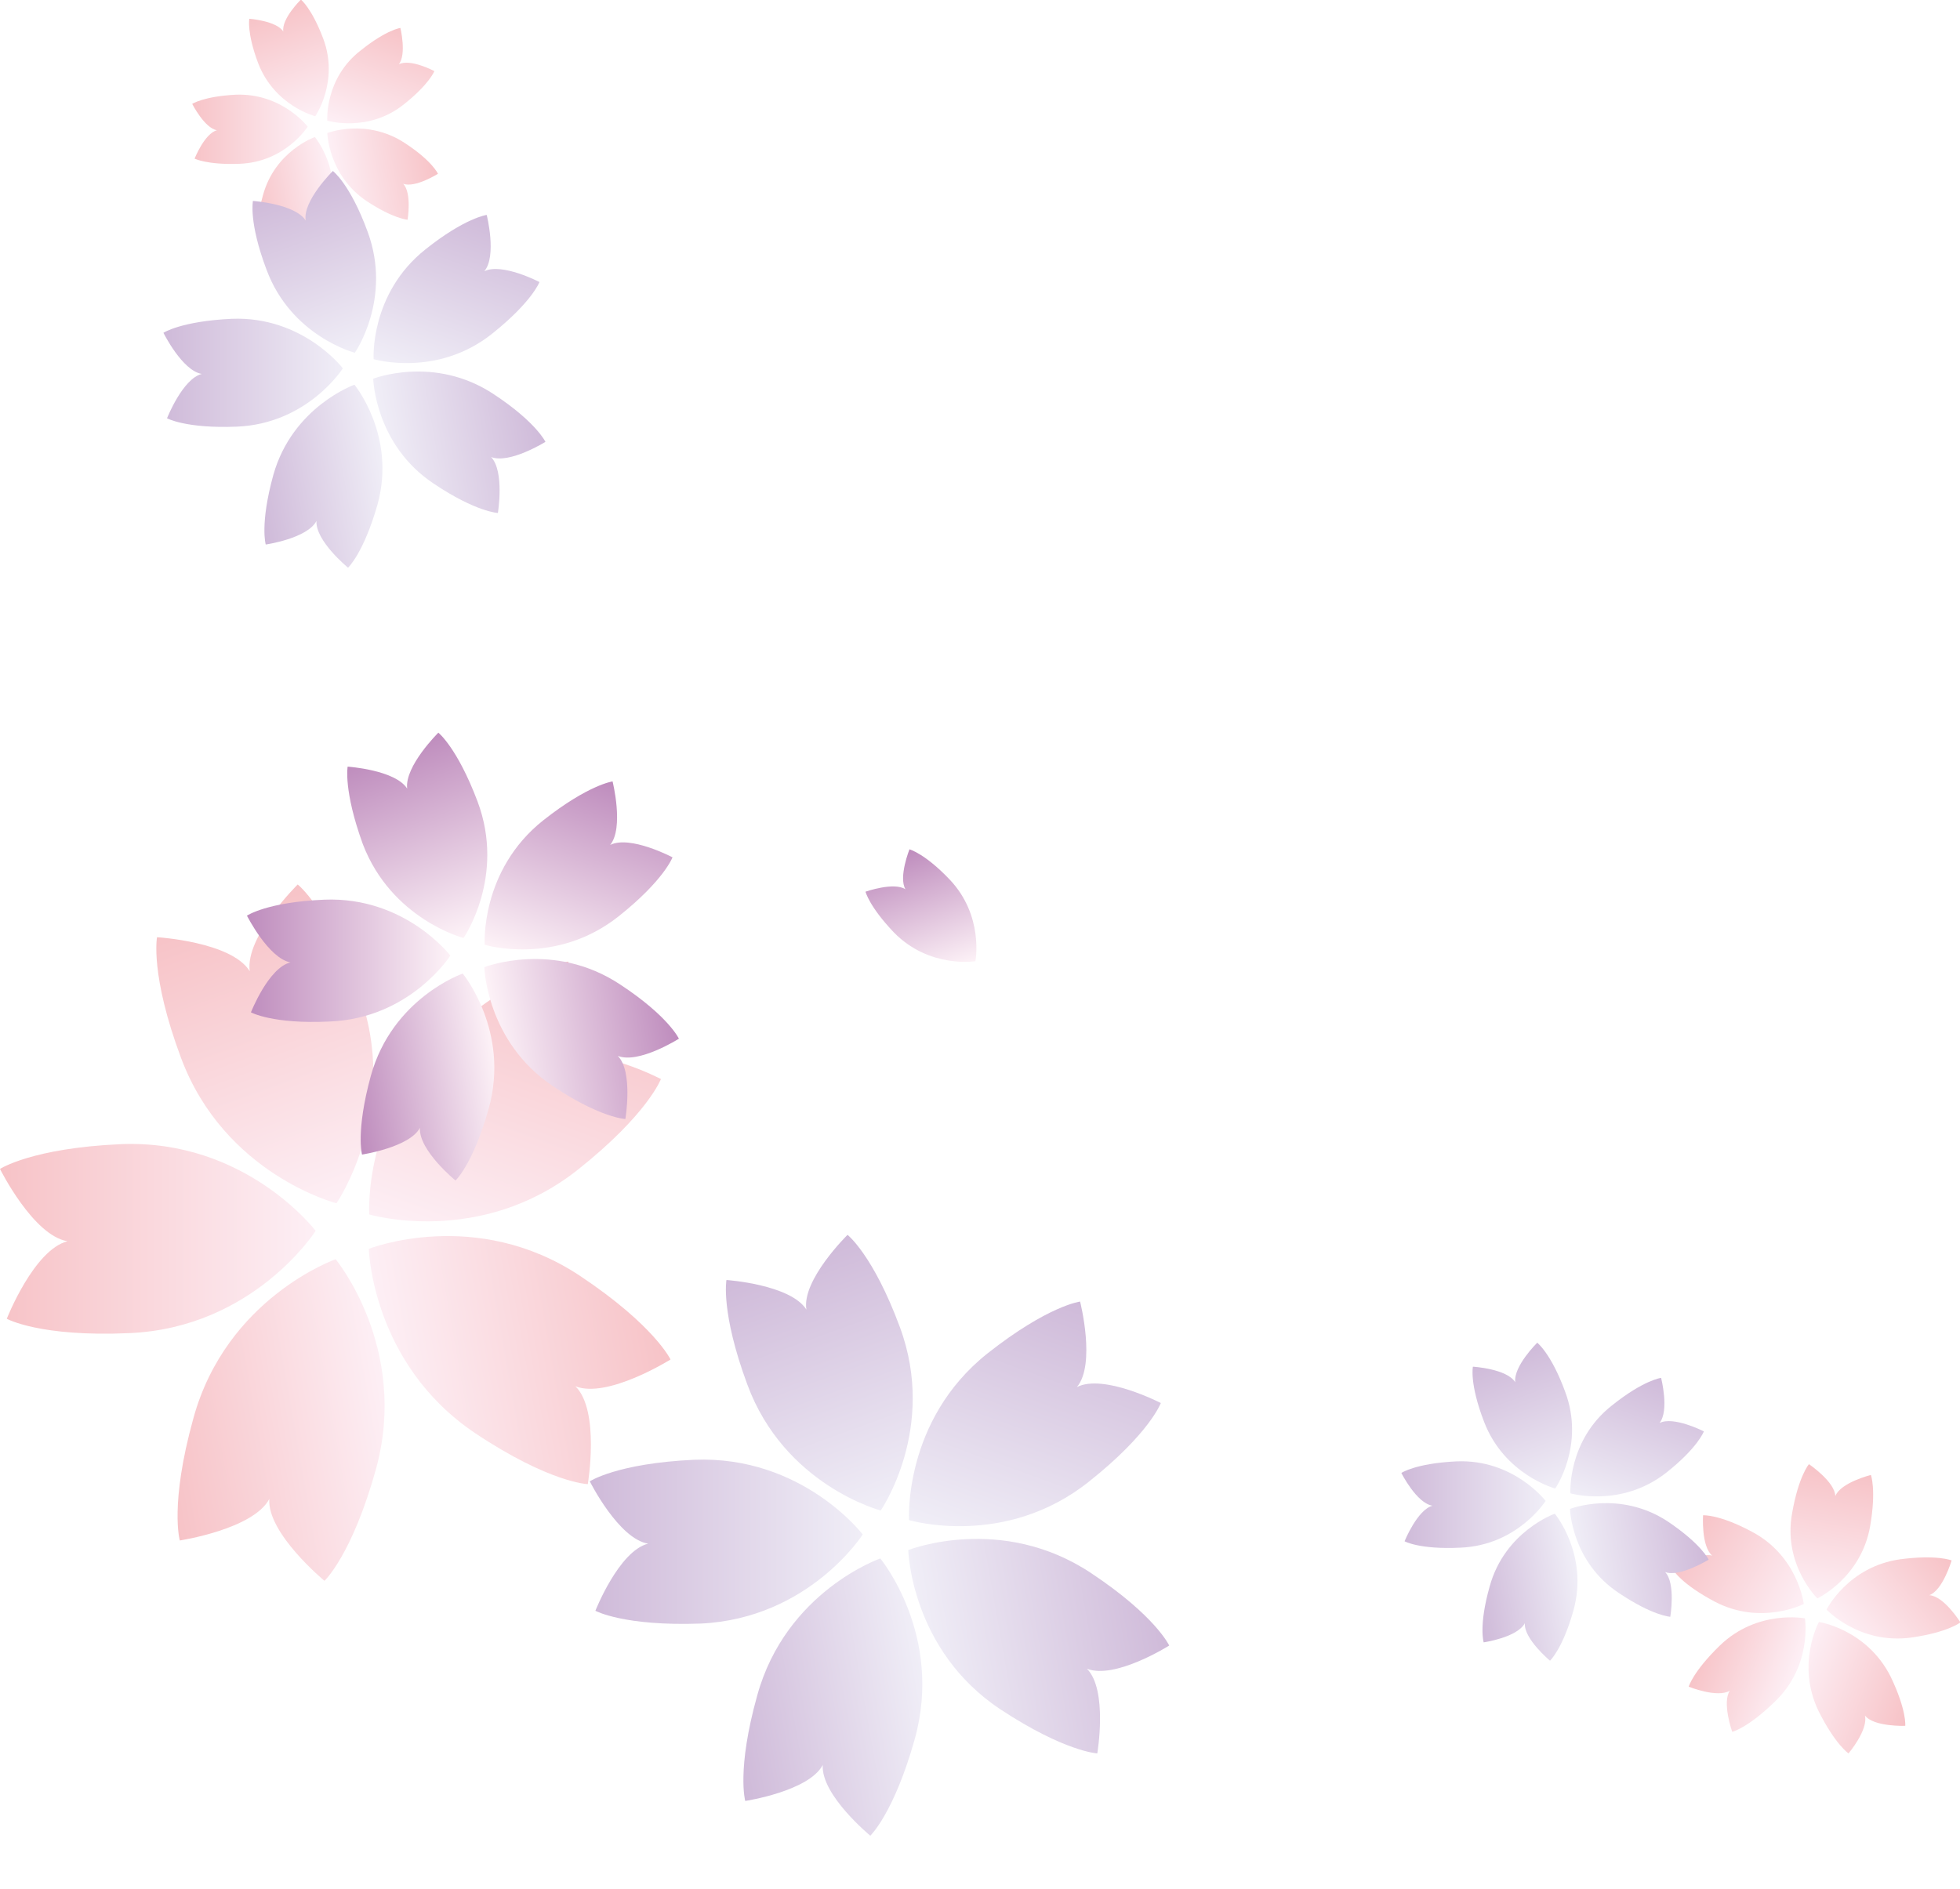 <?xml version="1.0" encoding="utf-8"?>
<!-- Generator: Adobe Illustrator 27.7.0, SVG Export Plug-In . SVG Version: 6.00 Build 0)  -->
<svg version="1.1" id="Layer_1" xmlns="http://www.w3.org/2000/svg" xmlns:xlink="http://www.w3.org/1999/xlink" x="0px" y="0px"
	 viewBox="0 0 490.5 472.9" style="enable-background:new 0 0 490.5 472.9;" xml:space="preserve">
<style type="text/css">
	.st0{fill:none;}
	.st1{fill:none;stroke:url(#SVGID_1_);stroke-width:3;stroke-linecap:round;stroke-linejoin:round;stroke-miterlimit:10;}
	
		.st2{fill:none;stroke:url(#SVGID_00000149359837895442402060000010542839511223087513_);stroke-width:3;stroke-linecap:round;stroke-linejoin:round;stroke-miterlimit:10;}
	
		.st3{fill:none;stroke:url(#SVGID_00000119082536596906253660000002311999859430092445_);stroke-width:3;stroke-linecap:round;stroke-linejoin:round;stroke-miterlimit:10;}
	
		.st4{fill:none;stroke:url(#SVGID_00000055698862764238955060000013798333889040717754_);stroke-width:3;stroke-linecap:round;stroke-linejoin:round;stroke-miterlimit:10;}
	
		.st5{fill:none;stroke:url(#SVGID_00000158024470969682076330000010520639264249310117_);stroke-width:3;stroke-linecap:round;stroke-linejoin:round;stroke-miterlimit:10;}
	.st6{fill:url(#SVGID_00000084505016222757574170000015328651053772588201_);}
	.st7{fill:url(#SVGID_00000095302575251850002350000003989865149432349570_);}
	.st8{fill:url(#SVGID_00000146478247840278906450000006877859861789699729_);}
	.st9{fill:url(#SVGID_00000159441072993083162600000013267906482063790519_);}
	.st10{fill:url(#SVGID_00000072973141350140930380000016870619130205195184_);}
	.st11{fill:url(#SVGID_00000033342035319615007110000002528924597283072128_);}
	.st12{fill:url(#SVGID_00000066482160661189716850000013532090861983694501_);}
	.st13{fill:url(#SVGID_00000161633855435911143640000016130814146461628593_);}
	.st14{fill:url(#SVGID_00000153684078173975757080000001640676667555749294_);}
	.st15{fill:url(#SVGID_00000045605250495250660310000004195326362391500726_);}
	.st16{fill:url(#SVGID_00000142864843658939722700000011048192075514508978_);}
	.st17{fill:url(#SVGID_00000117643572190248738010000018066190898977912735_);}
	.st18{fill:url(#SVGID_00000147906540116131062140000011469703493651090336_);}
	.st19{fill:url(#SVGID_00000078750428682565888790000015613785676191443332_);}
	.st20{fill:url(#SVGID_00000101065743461550032970000000883585526530108841_);}
	.st21{fill:url(#SVGID_00000083786095730552997940000016966214957141756551_);}
	.st22{fill:url(#SVGID_00000083806956379959773040000011099193773308799389_);}
	.st23{fill:url(#SVGID_00000096757961607212082080000012386281617456943261_);}
	.st24{fill:url(#SVGID_00000146466792665481629410000011187896756783278010_);}
	.st25{fill:url(#SVGID_00000168819610022127340530000015040488886933371533_);}
	
		.st26{fill:none;stroke:url(#SVGID_00000021082341575520853070000014665359279448982162_);stroke-width:4;stroke-linecap:round;stroke-linejoin:round;stroke-miterlimit:10;}
	
		.st27{fill:none;stroke:url(#SVGID_00000005988620750284881670000017220576882735397554_);stroke-width:4;stroke-linecap:round;stroke-linejoin:round;stroke-miterlimit:10;}
	
		.st28{fill:none;stroke:url(#SVGID_00000017506498204206497350000010445859752976714173_);stroke-width:4;stroke-linecap:round;stroke-linejoin:round;stroke-miterlimit:10;}
	
		.st29{fill:none;stroke:url(#SVGID_00000095318554493785074030000007686586259383502226_);stroke-width:4;stroke-linecap:round;stroke-linejoin:round;stroke-miterlimit:10;}
	
		.st30{fill:none;stroke:url(#SVGID_00000026159778266674478170000015719682456503643039_);stroke-width:4;stroke-linecap:round;stroke-linejoin:round;stroke-miterlimit:10;}
	
		.st31{fill:none;stroke:url(#SVGID_00000056404692337466190650000009296630739465347761_);stroke-width:3;stroke-linecap:round;stroke-linejoin:round;stroke-miterlimit:10;}
	
		.st32{fill:none;stroke:url(#SVGID_00000083801193889802782100000001040999667496310437_);stroke-width:3;stroke-linecap:round;stroke-linejoin:round;stroke-miterlimit:10;}
	
		.st33{fill:none;stroke:url(#SVGID_00000058580473341736824110000012058400415693064333_);stroke-width:3;stroke-linecap:round;stroke-linejoin:round;stroke-miterlimit:10;}
	
		.st34{fill:none;stroke:url(#SVGID_00000044862608971352837910000015857287383576797831_);stroke-width:3;stroke-linecap:round;stroke-linejoin:round;stroke-miterlimit:10;}
	
		.st35{fill:none;stroke:url(#SVGID_00000181087782303902194630000014662578831086357684_);stroke-width:3;stroke-linecap:round;stroke-linejoin:round;stroke-miterlimit:10;}
	.st36{fill:url(#SVGID_00000088838361971349844740000017683348641316879505_);}
	.st37{fill:url(#SVGID_00000150825267028485286590000015952486260055058823_);}
	.st38{fill:url(#SVGID_00000046300940167382018410000012652459163234361523_);}
	.st39{fill:url(#SVGID_00000021840670358155373970000016742749807445136312_);}
	.st40{fill:url(#SVGID_00000053511308019700627310000003410795994311829688_);}
	.st41{fill:url(#SVGID_00000142894590590538396480000007483603625579212979_);}
	.st42{fill:url(#SVGID_00000127006281652542486030000017282737396492830645_);}
	.st43{fill:url(#SVGID_00000124866521027591791720000003985511001744358819_);}
	.st44{fill:url(#SVGID_00000082363276559877574140000010835899655335601327_);}
	.st45{fill:url(#SVGID_00000072994994721726953890000001175101777851625655_);}
	.st46{fill:url(#SVGID_00000130639659418569565890000014880784096829690806_);}
	.st47{fill:url(#SVGID_00000025424892107126241480000008659677369982058156_);}
	.st48{fill:url(#SVGID_00000072996930517449289560000004933611158486180763_);}
	.st49{fill:url(#SVGID_00000034049168448773323510000001980257272113072270_);}
	.st50{fill:url(#SVGID_00000019644063666997437750000007022497585127525814_);}
	.st51{fill:url(#SVGID_00000062878478302718235700000009063300164297302915_);}
</style>
<pattern  y="472.9" width="490.5" height="512" patternUnits="userSpaceOnUse" id="SVGID_0000001461169853876334579" viewBox="0 -512 490.5 512" style="overflow:visible;">
	<g>
		<rect y="-512" class="st0" width="490.5" height="512"/>
		<g>
			<rect y="-512" class="st0" width="490.5" height="512"/>
		</g>
	</g>
</pattern>
<pattern  y="472.9" width="490.5" height="512" patternUnits="userSpaceOnUse" id="SVGID_0000002111340601815550847" viewBox="0 -512 490.5 512" style="overflow:visible;">
	<g>
		<rect y="-512" class="st0" width="490.5" height="512"/>
		<g>
			<rect y="-512" class="st0" width="490.5" height="512"/>
		</g>
	</g>
</pattern>
<pattern  y="472.9" width="490.5" height="512" patternUnits="userSpaceOnUse" id="SVGID_0000004055516964406679539" viewBox="0 -512 490.5 512" style="overflow:visible;">
	<g>
		<rect y="-512" class="st0" width="490.5" height="512"/>
		<g>
			<rect y="-512" class="st0" width="490.5" height="512"/>
		</g>
	</g>
</pattern>
<pattern  y="472.9" width="490.5" height="512" patternUnits="userSpaceOnUse" id="SVGID_0000005207367494696529110" viewBox="0 -512 490.5 512" style="overflow:visible;">
	<g>
		<rect y="-512" class="st0" width="490.5" height="512"/>
		<g>
			<rect y="-512" class="st0" width="490.5" height="512"/>
		</g>
	</g>
</pattern>
<pattern  y="472.9" width="490.5" height="512" patternUnits="userSpaceOnUse" id="SVGID_0000005714882907791507557" viewBox="0 -512 490.5 512" style="overflow:visible;">
	<g>
		<rect y="-512" class="st0" width="490.5" height="512"/>
		<g>
			<rect y="-512" class="st0" width="490.5" height="512"/>
		</g>
	</g>
</pattern>
<pattern  y="472.9" width="490.5" height="512" patternUnits="userSpaceOnUse" id="SVGID_0000005785786934854808002" viewBox="0 -512 490.5 512" style="overflow:visible;">
	<g>
		<rect y="-512" class="st0" width="490.5" height="512"/>
		<g>
			<rect y="-512" class="st0" width="490.5" height="512"/>
		</g>
	</g>
</pattern>
<pattern  y="472.9" width="490.5" height="512" patternUnits="userSpaceOnUse" id="SVGID_0000006575915798305583079" viewBox="0 -512 490.5 512" style="overflow:visible;">
	<g>
		<rect y="-512" class="st0" width="490.5" height="512"/>
		<g>
			<rect y="-512" class="st0" width="490.5" height="512"/>
		</g>
	</g>
</pattern>
<pattern  y="472.9" width="490.5" height="512" patternUnits="userSpaceOnUse" id="SVGID_0000007300143630027525120" viewBox="0 -512 490.5 512" style="overflow:visible;">
	<g>
		<rect y="-512" class="st0" width="490.5" height="512"/>
		<g>
			<rect y="-512" class="st0" width="490.5" height="512"/>
		</g>
	</g>
</pattern>
<pattern  y="472.9" width="490.5" height="512" patternUnits="userSpaceOnUse" id="SVGID_0000007659235108393677828" viewBox="0 -512 490.5 512" style="overflow:visible;">
	<g>
		<rect y="-512" class="st0" width="490.5" height="512"/>
		<g>
			<rect y="-512" class="st0" width="490.5" height="512"/>
		</g>
	</g>
</pattern>
<pattern  y="472.9" width="490.5" height="512" patternUnits="userSpaceOnUse" id="SVGID_0000008810023017297023113" viewBox="0 -512 490.5 512" style="overflow:visible;">
	<g>
		<rect y="-512" class="st0" width="490.5" height="512"/>
		<g>
			<rect y="-512" class="st0" width="490.5" height="512"/>
		</g>
	</g>
</pattern>
<pattern  y="472.9" width="490.5" height="512" patternUnits="userSpaceOnUse" id="SVGID_0000009171395619015711990" viewBox="0 -512 490.5 512" style="overflow:visible;">
	<g>
		<rect y="-512" class="st0" width="490.5" height="512"/>
		<g>
			<rect y="-512" class="st0" width="490.5" height="512"/>
		</g>
	</g>
</pattern>
<pattern  y="472.9" width="490.5" height="512" patternUnits="userSpaceOnUse" id="SVGID_0000010254440434291631106" viewBox="0 -512 490.5 512" style="overflow:visible;">
	<g>
		<rect y="-512" class="st0" width="490.5" height="512"/>
		<g>
			<rect y="-512" class="st0" width="490.5" height="512"/>
		</g>
	</g>
</pattern>
<pattern  y="472.9" width="490.5" height="512" patternUnits="userSpaceOnUse" id="SVGID_0000016519938595512929704" viewBox="0 -512 490.5 512" style="overflow:visible;">
	<g>
		<rect y="-512" class="st0" width="490.5" height="512"/>
		<g>
			<rect y="-512" class="st0" width="490.5" height="512"/>
		</g>
	</g>
</pattern>
<pattern  y="472.9" width="490.5" height="512" patternUnits="userSpaceOnUse" id="SVGID_0000017168629962118802263" viewBox="0 -512 490.5 512" style="overflow:visible;">
	<g>
		<rect y="-512" class="st0" width="490.5" height="512"/>
		<g>
			<rect y="-512" class="st0" width="490.5" height="512"/>
		</g>
	</g>
</pattern>
<pattern  y="472.9" width="490.5" height="512" patternUnits="userSpaceOnUse" id="SVGID_0000017890480965387964906" viewBox="0 -512 490.5 512" style="overflow:visible;">
	<g>
		<rect y="-512" class="st0" width="490.5" height="512"/>
		<g>
			<rect y="-512" class="st0" width="490.5" height="512"/>
		</g>
	</g>
</pattern>
<g>
	<g>
		<g>
			
				<pattern  id="SVGID_1_" xlink:href="#SVGID_0000017168629962118802263" patternTransform="matrix(0.2 0 0 0.2 -18780.697 -3873.45)">
			</pattern>
			<path class="st1" d="M325.1,372.9c0,0,0.5,20.3,18.8,32.5c13.1,8.7,19.7,8.9,19.7,8.9s2.1-12.9-2.1-17.2
				c5.7,2.2,16.7-4.7,16.7-4.7s-2.8-6-15.9-14.7C343.9,365.5,325.1,372.9,325.1,372.9z"/>
			
				<pattern  id="SVGID_00000067949779249679897460000012027004411039355271_" xlink:href="#SVGID_0000006575915798305583079" patternTransform="matrix(0.2 0 0 0.2 -18831.045 -3871.649)">
			</pattern>
			
				<path style="fill:none;stroke:url(#SVGID_00000067949779249679897460000012027004411039355271_);stroke-width:3;stroke-linecap:round;stroke-linejoin:round;stroke-miterlimit:10;" d="
				M325.2,366.9c0,0,19.4,5.8,36.7-7.9c12.3-9.8,14.6-16,14.6-16s-11.6-6-17.1-3.3c3.9-4.7,0.7-17.3,0.7-17.3s-6.6,0.8-18.9,10.5
				C323.9,346.6,325.2,366.9,325.2,366.9z"/>
			
				<pattern  id="SVGID_00000074400691409912253780000008450605422729024170_" xlink:href="#SVGID_0000007659235108393677828" patternTransform="matrix(0.2 0 0 0.2 -18845.244 -3818.899)">
			</pattern>
			
				<path style="fill:none;stroke:url(#SVGID_00000074400691409912253780000008450605422729024170_);stroke-width:3;stroke-linecap:round;stroke-linejoin:round;stroke-miterlimit:10;" d="
				M319.4,364.9c0,0,11.5-16.7,3.8-37.3c-5.5-14.8-10.7-18.8-10.7-18.8s-9.3,9.2-8.4,15.2c-3.3-5.2-16.3-5.9-16.3-5.9
				s-1.2,6.5,4.2,21.2C299.8,359.8,319.4,364.9,319.4,364.9z"/>
			
				<pattern  id="SVGID_00000085972044351397939690000003170945520151120570_" xlink:href="#SVGID_0000016519938595512929704" patternTransform="matrix(0.2 0 0 0.2 -18797.68 -3808.35)">
			</pattern>
			
				<path style="fill:none;stroke:url(#SVGID_00000085972044351397939690000003170945520151120570_);stroke-width:3;stroke-linecap:round;stroke-linejoin:round;stroke-miterlimit:10;" d="
				M315.8,369.7c0,0-12.4-16.1-34.3-15.2c-15.7,0.7-21.2,4.4-21.2,4.4s5.8,11.7,11.9,12.6c-5.9,1.5-10.7,13.7-10.7,13.7
				s5.7,3.2,21.5,2.6C304.8,386.8,315.8,369.7,315.8,369.7z"/>
			
				<pattern  id="SVGID_00000083062948191400281070000018362230762064053124_" xlink:href="#SVGID_0000008810023017297023113" patternTransform="matrix(0.2 0 0 0.2 -18776.545 -3820.878)">
			</pattern>
			
				<path style="fill:none;stroke:url(#SVGID_00000083062948191400281070000018362230762064053124_);stroke-width:3;stroke-linecap:round;stroke-linejoin:round;stroke-miterlimit:10;" d="
				M319.2,374.7c0,0-19.2,6.7-25,27.9c-4.2,15.1-2.4,21.5-2.4,21.5s12.9-1.9,15.7-7.4c-0.4,6,9.7,14.5,9.7,14.5s4.9-4.5,9-19.6
				C332.1,390.4,319.2,374.7,319.2,374.7z"/>
		</g>
	</g>
	<g>
		
			<linearGradient id="SVGID_00000085969906712383024350000006443877855478579330_" gradientUnits="userSpaceOnUse" x1="-579.532" y1="1186.776" x2="-569.036" y2="1246.304" gradientTransform="matrix(-6.123234e-17 1 -1 -6.123234e-17 1478.4 985.5)">
			<stop  offset="0" style="stop-color:#CFBAD9"/>
			<stop  offset="1" style="stop-color:#F0EEF7"/>
		</linearGradient>
		<path style="fill:url(#SVGID_00000085969906712383024350000006443877855478579330_);" d="M227.3,388c0,0,0.6,25,23.1,39.9
			c16.1,10.6,24.2,11,24.2,11s2.7-15.9-2.6-21.2c7,2.8,20.6-5.8,20.6-5.8s-3.4-7.4-19.5-18.1C250.6,378.8,227.3,388,227.3,388z"/>
		
			<linearGradient id="SVGID_00000145042522338687639820000018009950343074114731_" gradientUnits="userSpaceOnUse" x1="-659.228" y1="1206.802" x2="-597.171" y2="1229.389" gradientTransform="matrix(-6.123234e-17 1 -1 -6.123234e-17 1478.4 985.5)">
			<stop  offset="0" style="stop-color:#CFBAD9"/>
			<stop  offset="1" style="stop-color:#F0EEF7"/>
		</linearGradient>
		<path style="fill:url(#SVGID_00000145042522338687639820000018009950343074114731_);" d="M227.5,380.5c0,0,24,7.2,45.1-9.7
			c15.1-12,17.9-19.6,17.9-19.6s-14.3-7.4-21-4c4.8-5.7,0.8-21.4,0.8-21.4s-8,1-23.2,13C226,355.6,227.5,380.5,227.5,380.5z"/>
		
			<linearGradient id="SVGID_00000046312721683450094250000015527157952562458010_" gradientUnits="userSpaceOnUse" x1="-670.933" y1="1281.321" x2="-607.337" y2="1258.174" gradientTransform="matrix(-6.123234e-17 1 -1 -6.123234e-17 1478.4 985.5)">
			<stop  offset="0" style="stop-color:#CFBAD9"/>
			<stop  offset="1" style="stop-color:#F0EEF7"/>
		</linearGradient>
		<path style="fill:url(#SVGID_00000046312721683450094250000015527157952562458010_);" d="M220.4,378.1c0,0,14.2-20.5,4.8-45.9
			c-6.7-18.1-13.1-23.1-13.1-23.1s-11.5,11.3-10.3,18.7c-4-6.3-20-7.4-20-7.4s-1.5,8,5.2,26.1C196.3,371.8,220.4,378.1,220.4,378.1z
			"/>
		
			<linearGradient id="SVGID_00000041986047704727669760000012465446292443369396_" gradientUnits="userSpaceOnUse" x1="-599.58" y1="1330.671" x2="-599.58" y2="1262.461" gradientTransform="matrix(-6.123234e-17 1 -1 -6.123234e-17 1478.4 985.5)">
			<stop  offset="0" style="stop-color:#CFBAD9"/>
			<stop  offset="1" style="stop-color:#F0EEF7"/>
		</linearGradient>
		<path style="fill:url(#SVGID_00000041986047704727669760000012465446292443369396_);" d="M215.9,384.1c0,0-15.1-19.8-42.2-18.7
			c-19.3,0.9-26.1,5.4-26.1,5.4s7.2,14.4,14.6,15.6c-7.3,1.8-13.2,16.8-13.2,16.8s7.1,3.9,26.4,3.2
			C202.5,405.1,215.9,384.1,215.9,384.1z"/>
		
			<linearGradient id="SVGID_00000167366207266526416710000004837243397126877592_" gradientUnits="userSpaceOnUse" x1="-554.333" y1="1295.456" x2="-562.931" y2="1246.699" gradientTransform="matrix(-6.123234e-17 1 -1 -6.123234e-17 1478.4 985.5)">
			<stop  offset="0" style="stop-color:#CFBAD9"/>
			<stop  offset="1" style="stop-color:#F0EEF7"/>
		</linearGradient>
		<path style="fill:url(#SVGID_00000167366207266526416710000004837243397126877592_);" d="M220.3,390.1c0,0-23.6,8.2-30.8,34.3
			c-5.2,18.6-3,26.4-3,26.4s15.9-2.4,19.4-9c-0.5,7.5,11.9,17.7,11.9,17.7s5.9-5.6,11.1-24.1C236.2,409.3,220.3,390.1,220.3,390.1z"
			/>
	</g>
	<g>
		
			<linearGradient id="SVGID_00000105409868862335217810000013817001772211135926_" gradientUnits="userSpaceOnUse" x1="-652.073" y1="1311.812" x2="-639.927" y2="1380.699" gradientTransform="matrix(-6.123234e-17 1 -1 -6.123234e-17 1478.4 985.5)">
			<stop  offset="0" style="stop-color:#F7C3C7"/>
			<stop  offset="1" style="stop-color:#FDEFF5"/>
		</linearGradient>
		<path style="fill:url(#SVGID_00000105409868862335217810000013817001772211135926_);" d="M92.3,312.6c0,0,0.7,28.8,26.7,46.2
			c18.6,12.4,28.1,12.7,28.1,12.7s3.1-18.4-3.1-24.5c8,3.2,23.8-6.7,23.8-6.7s-4-8.5-22.6-20.9C119.1,302,92.3,312.6,92.3,312.6z"/>
		
			<linearGradient id="SVGID_00000149348641194804515810000007688900065841793980_" gradientUnits="userSpaceOnUse" x1="-744.322" y1="1334.886" x2="-672.421" y2="1361.056" gradientTransform="matrix(-6.123234e-17 1 -1 -6.123234e-17 1478.4 985.5)">
			<stop  offset="0" style="stop-color:#F7C3C7"/>
			<stop  offset="1" style="stop-color:#FDEFF5"/>
		</linearGradient>
		<path style="fill:url(#SVGID_00000149348641194804515810000007688900065841793980_);" d="M92.4,304c0,0,27.7,8.2,52.2-11.2
			c17.5-13.9,20.8-22.7,20.8-22.7s-16.5-8.6-24.2-4.7c5.6-6.7,1-24.7,1-24.7s-9.4,1.1-26.8,15C90.6,275.1,92.4,304,92.4,304z"/>
		
			<linearGradient id="SVGID_00000163784594683800995740000002149714677237055646_" gradientUnits="userSpaceOnUse" x1="-757.75" y1="1421.348" x2="-684.167" y2="1394.566" gradientTransform="matrix(-6.123234e-17 1 -1 -6.123234e-17 1478.4 985.5)">
			<stop  offset="0" style="stop-color:#F7C3C7"/>
			<stop  offset="1" style="stop-color:#FDEFF5"/>
		</linearGradient>
		<path style="fill:url(#SVGID_00000163784594683800995740000002149714677237055646_);" d="M84.2,301.2c0,0,16.4-23.8,5.5-53.1
			c-7.8-21-15.2-26.7-15.2-26.7s-13.2,13-12,21.7c-4.6-7.4-23.2-8.5-23.2-8.5s-1.8,9.3,6,30.2C56.2,294,84.2,301.2,84.2,301.2z"/>
		
			<linearGradient id="SVGID_00000147195413189884513390000004330322049611531658_" gradientUnits="userSpaceOnUse" x1="-675.405" y1="1478.3" x2="-675.405" y2="1399.3" gradientTransform="matrix(-6.123234e-17 1 -1 -6.123234e-17 1478.4 985.5)">
			<stop  offset="0" style="stop-color:#F7C3C7"/>
			<stop  offset="1" style="stop-color:#FDEFF5"/>
		</linearGradient>
		<path style="fill:url(#SVGID_00000147195413189884513390000004330322049611531658_);" d="M79,308.1c0,0-17.5-23-48.8-21.7
			c-22.3,1-30.2,6.2-30.2,6.2s8.3,16.7,16.9,18.1c-8.4,2.1-15.2,19.4-15.2,19.4s8.2,4.6,30.6,3.6C63.5,332.4,79,308.1,79,308.1z"/>
		
			<linearGradient id="SVGID_00000107572224558724687810000012903806334770861708_" gradientUnits="userSpaceOnUse" x1="-622.706" y1="1437.451" x2="-632.658" y2="1381.009" gradientTransform="matrix(-6.123234e-17 1 -1 -6.123234e-17 1478.4 985.5)">
			<stop  offset="0" style="stop-color:#F7C3C7"/>
			<stop  offset="1" style="stop-color:#FDEFF5"/>
		</linearGradient>
		<path style="fill:url(#SVGID_00000107572224558724687810000012903806334770861708_);" d="M84,315.2c0,0-27.3,9.6-35.6,39.8
			c-6,21.6-3.4,30.6-3.4,30.6s18.4-2.8,22.4-10.4c-0.6,8.6,13.8,20.5,13.8,20.5s6.9-6.4,12.9-28C102.4,337.4,84,315.2,84,315.2z"/>
	</g>
	<g>
		
			<linearGradient id="SVGID_00000165942966302268186480000015663822585321826705_" gradientUnits="userSpaceOnUse" x1="-123.249" y1="832.46" x2="-118.165" y2="861.294" gradientTransform="matrix(-0.506 0.863 -0.863 -0.506 1133.253 956.864)">
			<stop  offset="0" style="stop-color:#F7C3C7"/>
			<stop  offset="1" style="stop-color:#FDEFF5"/>
		</linearGradient>
		<path style="fill:url(#SVGID_00000165942966302268186480000015663822585321826705_);" d="M455.2,406c0,0-5.8,10.5-0.1,22.3
			c4.2,8.4,7.5,10.6,7.5,10.6s5-5.9,4.1-9.5c2.2,2.9,10.1,2.6,10.1,2.6s0.4-3.9-3.7-12.4C467.1,407.8,455.2,406,455.2,406z"/>
		
			<linearGradient id="SVGID_00000178168067002648499880000014178803430224042378_" gradientUnits="userSpaceOnUse" x1="-161.828" y1="842.166" x2="-131.744" y2="853.116" gradientTransform="matrix(-0.506 0.863 -0.863 -0.506 1133.253 956.864)">
			<stop  offset="0" style="stop-color:#F7C3C7"/>
			<stop  offset="1" style="stop-color:#FDEFF5"/>
		</linearGradient>
		<path style="fill:url(#SVGID_00000178168067002648499880000014178803430224042378_);" d="M457.1,402.9c0,0,8.2,8.8,21.2,7
			c9.2-1.3,12.3-3.8,12.3-3.8s-4.1-6.6-7.8-6.8c3.4-1.2,5.6-8.7,5.6-8.7s-3.6-1.5-12.8-0.3C462.5,392.1,457.1,402.9,457.1,402.9z"/>
		
			<linearGradient id="SVGID_00000013887766572185086570000017479849369578310541_" gradientUnits="userSpaceOnUse" x1="-167.546" y1="878.259" x2="-136.714" y2="867.037" gradientTransform="matrix(-0.506 0.863 -0.863 -0.506 1133.253 956.864)">
			<stop  offset="0" style="stop-color:#F7C3C7"/>
			<stop  offset="1" style="stop-color:#FDEFF5"/>
		</linearGradient>
		<path style="fill:url(#SVGID_00000013887766572185086570000017479849369578310541_);" d="M454.8,400.1c0,0,10.9-5.1,13.2-18
			c1.6-9.2,0.2-12.9,0.2-12.9s-7.6,1.9-8.9,5.3c-0.1-3.6-6.6-8-6.6-8s-2.6,3-4.2,12.2C446.1,391.6,454.8,400.1,454.8,400.1z"/>
		
			<linearGradient id="SVGID_00000152949013094286675380000007131065231835468975_" gradientUnits="userSpaceOnUse" x1="-133.027" y1="902.151" x2="-133.027" y2="869.108" gradientTransform="matrix(-0.506 0.863 -0.863 -0.506 1133.253 956.864)">
			<stop  offset="0" style="stop-color:#F7C3C7"/>
			<stop  offset="1" style="stop-color:#FDEFF5"/>
		</linearGradient>
		<path style="fill:url(#SVGID_00000152949013094286675380000007131065231835468975_);" d="M451.4,401.5c0,0-1.4-12-13-18.1
			c-8.2-4.4-12.2-4.1-12.2-4.1s-0.5,7.8,2.3,10.1c-3.4-1-9.7,3.7-9.7,3.7s2,3.4,10.3,7.8C440.7,407,451.4,401.5,451.4,401.5z"/>
		
			<linearGradient id="SVGID_00000114758357856434303430000017558372205683399842_" gradientUnits="userSpaceOnUse" x1="-111.04" y1="885.085" x2="-115.202" y2="861.483" gradientTransform="matrix(-0.506 0.863 -0.863 -0.506 1133.253 956.864)">
			<stop  offset="0" style="stop-color:#F7C3C7"/>
			<stop  offset="1" style="stop-color:#FDEFF5"/>
		</linearGradient>
		<path style="fill:url(#SVGID_00000114758357856434303430000017558372205683399842_);" d="M451.7,405.1c0,0-11.9-2.3-21.3,6.8
			c-6.7,6.5-7.8,10.3-7.8,10.3s7.2,2.9,10.3,1c-2,3,0.6,10.3,0.6,10.3s3.8-0.9,10.5-7.4C453.6,417.1,451.7,405.1,451.7,405.1z"/>
	</g>
	<g>
		
			<linearGradient id="SVGID_00000017504594030475202890000007271690475292977547_" gradientUnits="userSpaceOnUse" x1="-944.5" y1="1369.272" x2="-940.05" y2="1394.505" gradientTransform="matrix(-6.123234e-17 1 -1 -6.123234e-17 1478.4 985.5)">
			<stop  offset="0" style="stop-color:#F7C3C7"/>
			<stop  offset="1" style="stop-color:#FDEFF5"/>
		</linearGradient>
		<path style="fill:url(#SVGID_00000017504594030475202890000007271690475292977547_);" d="M81.9,33.3c0,0,0.3,10.6,9.8,17
			C98.5,54.8,102,55,102,55s1.1-6.7-1.1-9c3,1.1,8.7-2.5,8.7-2.5s-1.4-3.2-8.3-7.7C91.7,29.5,81.9,33.3,81.9,33.3z"/>
		
			<linearGradient id="SVGID_00000164497693061030953160000006532464637660919451_" gradientUnits="userSpaceOnUse" x1="-978.334" y1="1377.744" x2="-951.994" y2="1387.331" gradientTransform="matrix(-6.123234e-17 1 -1 -6.123234e-17 1478.4 985.5)">
			<stop  offset="0" style="stop-color:#F7C3C7"/>
			<stop  offset="1" style="stop-color:#FDEFF5"/>
		</linearGradient>
		<path style="fill:url(#SVGID_00000164497693061030953160000006532464637660919451_);" d="M81.9,30.2c0,0,10.2,3.1,19.2-4.1
			c6.4-5.1,7.6-8.3,7.6-8.3s-6-3.2-8.9-1.7c2-2.5,0.4-9.1,0.4-9.1s-3.4,0.4-9.9,5.6C81.2,19.6,81.9,30.2,81.9,30.2z"/>
		
			<linearGradient id="SVGID_00000079485000078937105100000010868717193518766523_" gradientUnits="userSpaceOnUse" x1="-983.277" y1="1409.483" x2="-956.288" y2="1399.659" gradientTransform="matrix(-6.123234e-17 1 -1 -6.123234e-17 1478.4 985.5)">
			<stop  offset="0" style="stop-color:#F7C3C7"/>
			<stop  offset="1" style="stop-color:#FDEFF5"/>
		</linearGradient>
		<path style="fill:url(#SVGID_00000079485000078937105100000010868717193518766523_);" d="M78.9,29.1c0,0,6-8.7,2-19.4
			C78,2,75.3-0.1,75.3-0.1s-4.9,4.8-4.4,8c-1.7-2.7-8.5-3.2-8.5-3.2s-0.7,3.4,2.2,11.1C68.7,26.5,78.9,29.1,78.9,29.1z"/>
		
			<linearGradient id="SVGID_00000078042925659037794860000005133974623254117539_" gradientUnits="userSpaceOnUse" x1="-953.138" y1="1430.3" x2="-953.138" y2="1401.368" gradientTransform="matrix(-6.123234e-17 1 -1 -6.123234e-17 1478.4 985.5)">
			<stop  offset="0" style="stop-color:#F7C3C7"/>
			<stop  offset="1" style="stop-color:#FDEFF5"/>
		</linearGradient>
		<path style="fill:url(#SVGID_00000078042925659037794860000005133974623254117539_);" d="M77,31.7c0,0-6.4-8.4-17.9-8
			c-8.1,0.4-11,2.3-11,2.3s3.1,6.1,6.2,6.6c-3.1,0.8-5.6,7.1-5.6,7.1s3.1,1.6,11.2,1.3C71.4,40.6,77,31.7,77,31.7z"/>
		
			<linearGradient id="SVGID_00000018931915172690007640000015472133821916082852_" gradientUnits="userSpaceOnUse" x1="-933.705" y1="1415.334" x2="-937.349" y2="1394.666" gradientTransform="matrix(-6.123234e-17 1 -1 -6.123234e-17 1478.4 985.5)">
			<stop  offset="0" style="stop-color:#F7C3C7"/>
			<stop  offset="1" style="stop-color:#FDEFF5"/>
		</linearGradient>
		<path style="fill:url(#SVGID_00000018931915172690007640000015472133821916082852_);" d="M78.8,34.3c0,0-10,3.5-13,14.6
			c-2.2,7.9-1.2,11.2-1.2,11.2s6.7-1.1,8.2-3.8c-0.2,3.2,5.1,7.6,5.1,7.6s2.5-2.4,4.7-10.3C85.6,42.4,78.8,34.3,78.8,34.3z"/>
	</g>
	<g>
		<g>
			
				<pattern  id="SVGID_00000173871806855760689860000010603212892985185684_" xlink:href="#SVGID_0000005785786934854808002" patternTransform="matrix(0.328 0 0 0.328 -15591.342 -326.292)">
			</pattern>
			
				<path style="fill:none;stroke:url(#SVGID_00000173871806855760689860000010603212892985185684_);stroke-width:4;stroke-linecap:round;stroke-linejoin:round;stroke-miterlimit:10;" d="
				M142.7,374.2c0,0,0.8,33.3,30.8,53.3c21.5,14.3,32.4,14.7,32.4,14.7s3.5-21.2-3.4-28.3c9.3,3.7,27.4-7.8,27.4-7.8
				s-4.6-9.9-26.1-24C173.7,361.9,142.7,374.2,142.7,374.2z"/>
			
				<pattern  id="SVGID_00000026145562775717515020000009349654502751819922_" xlink:href="#SVGID_0000017890480965387964906" patternTransform="matrix(0.328 0 0 0.328 -15674.179 -323.292)">
			</pattern>
			
				<path style="fill:none;stroke:url(#SVGID_00000026145562775717515020000009349654502751819922_);stroke-width:4;stroke-linecap:round;stroke-linejoin:round;stroke-miterlimit:10;" d="
				M142.8,364.2c0,0,31.9,9.6,60.2-12.9c20.2-16,24-26.2,24-26.2s-19.1-9.9-28-5.5c6.4-7.7,1.1-28.5,1.1-28.5s-10.8,1.3-30.9,17.3
				C140.8,331,142.8,364.2,142.8,364.2z"/>
			
				<pattern  id="SVGID_00000083767846007970057010000002879835364944796573_" xlink:href="#SVGID_0000005207367494696529110" patternTransform="matrix(0.328 0 0 0.328 -15697.379 -236.83)">
			</pattern>
			
				<path style="fill:none;stroke:url(#SVGID_00000083767846007970057010000002879835364944796573_);stroke-width:4;stroke-linecap:round;stroke-linejoin:round;stroke-miterlimit:10;" d="
				M133.5,361c0,0,19-27.4,6.3-61.2c-9-24.1-17.5-30.8-17.5-30.8s-15.3,15-13.8,24.9c-5.4-8.4-26.7-9.9-26.7-9.9s-2.1,10.6,6.9,34.8
				C101.2,352.6,133.5,361,133.5,361z"/>
			
				<pattern  id="SVGID_00000049192805444739055700000015170469040217781658_" xlink:href="#SVGID_0000007300143630027525120" patternTransform="matrix(0.328 0 0 0.328 -15619.046 -219.392)">
			</pattern>
			
				<path style="fill:none;stroke:url(#SVGID_00000049192805444739055700000015170469040217781658_);stroke-width:4;stroke-linecap:round;stroke-linejoin:round;stroke-miterlimit:10;" d="
				M127.4,368.9c0,0-20.2-26.4-56.2-24.9c-25.8,1.1-34.8,7.2-34.8,7.2S46,370.4,55.8,372c-9.7,2.5-17.6,22.4-17.6,22.4
				s9.5,5.3,35.3,4.2C109.6,397.1,127.4,368.9,127.4,368.9z"/>
			
				<pattern  id="SVGID_00000127722121686958321830000016916029337672240519_" xlink:href="#SVGID_0000004055516964406679539" patternTransform="matrix(0.328 0 0 0.328 -15584.478 -240.089)">
			</pattern>
			
				<path style="fill:none;stroke:url(#SVGID_00000127722121686958321830000016916029337672240519_);stroke-width:4;stroke-linecap:round;stroke-linejoin:round;stroke-miterlimit:10;" d="
				M133.2,377.1c0,0-31.4,11-41.1,45.8c-6.9,24.8-3.9,35.3-3.9,35.3s21.2-3.2,25.9-12.1c-0.7,10,15.9,23.7,15.9,23.7
				s8-7.4,14.8-32.3C154.3,402.7,133.2,377.1,133.2,377.1z"/>
		</g>
	</g>
	<g>
		<g>
			
				<pattern  id="SVGID_00000138566854671908525100000016502072415850995127_" xlink:href="#SVGID_0000009171395619015711990" patternTransform="matrix(0.2 0 0 0.2 -18967.613 -3668.791)">
			</pattern>
			
				<path style="fill:none;stroke:url(#SVGID_00000138566854671908525100000016502072415850995127_);stroke-width:3;stroke-linecap:round;stroke-linejoin:round;stroke-miterlimit:10;" d="
				M138,186.2c0,0,0.5,20.3,18.8,32.5c13.1,8.7,19.7,8.9,19.7,8.9s2.1-12.9-2.1-17.2c5.7,2.2,16.7-4.7,16.7-4.7s-2.8-6-15.9-14.7
				C156.8,178.8,138,186.2,138,186.2z"/>
			
				<pattern  id="SVGID_00000117648641058372376120000015065200990142380195_" xlink:href="#SVGID_0000005714882907791507557" patternTransform="matrix(0.2 0 0 0.2 -19018 -3666.991)">
			</pattern>
			
				<path style="fill:none;stroke:url(#SVGID_00000117648641058372376120000015065200990142380195_);stroke-width:3;stroke-linecap:round;stroke-linejoin:round;stroke-miterlimit:10;" d="
				M138.1,180.2c0,0,19.4,5.8,36.7-7.9c12.3-9.8,14.6-16,14.6-16s-11.6-6-17.1-3.3c3.9-4.7,0.7-17.3,0.7-17.3s-6.6,0.8-18.9,10.5
				C136.8,160,138.1,180.2,138.1,180.2z"/>
			
				<pattern  id="SVGID_00000134955838961418356550000008216116197980905096_" xlink:href="#SVGID_0000001461169853876334579" patternTransform="matrix(0.2 0 0 0.2 -19032.1 -3614.241)">
			</pattern>
			
				<path style="fill:none;stroke:url(#SVGID_00000134955838961418356550000008216116197980905096_);stroke-width:3;stroke-linecap:round;stroke-linejoin:round;stroke-miterlimit:10;" d="
				M132.3,178.3c0,0,11.5-16.7,3.8-37.3c-5.5-14.8-10.7-18.8-10.7-18.8s-9.3,9.2-8.4,15.2c-3.3-5.2-16.3-5.9-16.3-5.9
				s-1.2,6.5,4.2,21.2C112.7,173.2,132.3,178.3,132.3,178.3z"/>
			
				<pattern  id="SVGID_00000085234938205942738370000014131512884590084243_" xlink:href="#SVGID_0000010254440434291631106" patternTransform="matrix(0.2 0 0 0.2 -18984.535 -3603.691)">
			</pattern>
			
				<path style="fill:none;stroke:url(#SVGID_00000085234938205942738370000014131512884590084243_);stroke-width:3;stroke-linecap:round;stroke-linejoin:round;stroke-miterlimit:10;" d="
				M128.7,183.1c0,0-12.4-16.1-34.3-15.2c-15.7,0.7-21.2,4.4-21.2,4.4S79,184,85.1,184.9c-5.9,1.5-10.7,13.7-10.7,13.7
				s5.7,3.2,21.5,2.6C117.8,200.2,128.7,183.1,128.7,183.1z"/>
			
				<pattern  id="SVGID_00000177476824268972597700000011047353648966466749_" xlink:href="#SVGID_0000002111340601815550847" patternTransform="matrix(0.2 0 0 0.2 -18963.4 -3616.22)">
			</pattern>
			
				<path style="fill:none;stroke:url(#SVGID_00000177476824268972597700000011047353648966466749_);stroke-width:3;stroke-linecap:round;stroke-linejoin:round;stroke-miterlimit:10;" d="
				M132.1,188c0,0-19.2,6.7-25,27.9c-4.2,15.1-2.4,21.5-2.4,21.5s12.9-1.9,15.7-7.4c-0.4,6,9.7,14.5,9.7,14.5s4.9-4.5,9-19.6
				C145,203.7,132.1,188,132.1,188z"/>
		</g>
	</g>
	<g>
		
			<linearGradient id="SVGID_00000150807155538802328530000007728869215226729105_" gradientUnits="userSpaceOnUse" x1="-878.824" y1="1342.592" x2="-871.896" y2="1381.878" gradientTransform="matrix(-6.123234e-17 1 -1 -6.123234e-17 1478.4 985.5)">
			<stop  offset="0" style="stop-color:#CFBAD9"/>
			<stop  offset="1" style="stop-color:#F0EEF7"/>
		</linearGradient>
		<path style="fill:url(#SVGID_00000150807155538802328530000007728869215226729105_);" d="M93.4,94.8c0,0,0.4,16.5,15.2,26.3
			c10.6,7.1,16,7.3,16,7.3s1.7-10.4-1.7-14c4.6,1.8,13.6-3.8,13.6-3.8s-2.3-4.9-12.9-11.9C108.7,88.8,93.4,94.8,93.4,94.8z"/>
		
			<linearGradient id="SVGID_00000133508156251227433960000016616063394443596460_" gradientUnits="userSpaceOnUse" x1="-931.413" y1="1355.812" x2="-890.441" y2="1370.725" gradientTransform="matrix(-6.123234e-17 1 -1 -6.123234e-17 1478.4 985.5)">
			<stop  offset="0" style="stop-color:#CFBAD9"/>
			<stop  offset="1" style="stop-color:#F0EEF7"/>
		</linearGradient>
		<path style="fill:url(#SVGID_00000133508156251227433960000016616063394443596460_);" d="M93.5,89.9c0,0,15.8,4.7,29.7-6.4
			c10-8,11.8-12.9,11.8-12.9s-9.4-4.9-13.8-2.7c3.2-3.8,0.6-14.1,0.6-14.1s-5.4,0.7-15.3,8.6C92.5,73.5,93.5,89.9,93.5,89.9z"/>
		
			<linearGradient id="SVGID_00000160878242933333208430000012624593569344795549_" gradientUnits="userSpaceOnUse" x1="-939.096" y1="1405.002" x2="-897.15" y2="1389.736" gradientTransform="matrix(-6.123234e-17 1 -1 -6.123234e-17 1478.4 985.5)">
			<stop  offset="0" style="stop-color:#CFBAD9"/>
			<stop  offset="1" style="stop-color:#F0EEF7"/>
		</linearGradient>
		<path style="fill:url(#SVGID_00000160878242933333208430000012624593569344795549_);" d="M88.8,88.3c0,0,9.4-13.5,3.2-30.3
			c-4.4-12-8.7-15.2-8.7-15.2s-7.6,7.5-6.8,12.4c-2.7-4.2-13.2-4.9-13.2-4.9s-1.1,5.3,3.4,17.2C72.9,84.2,88.8,88.3,88.8,88.3z"/>
		
			<linearGradient id="SVGID_00000094606280965980499810000012617354960086881676_" gradientUnits="userSpaceOnUse" x1="-892.182" y1="1437.5" x2="-892.182" y2="1392.502" gradientTransform="matrix(-6.123234e-17 1 -1 -6.123234e-17 1478.4 985.5)">
			<stop  offset="0" style="stop-color:#CFBAD9"/>
			<stop  offset="1" style="stop-color:#F0EEF7"/>
		</linearGradient>
		<path style="fill:url(#SVGID_00000094606280965980499810000012617354960086881676_);" d="M85.8,92.2c0,0-10-13.1-27.8-12.4
			c-12.7,0.6-17.1,3.5-17.1,3.5s4.7,9.5,9.6,10.3c-4.8,1.2-8.7,11.1-8.7,11.1s4.7,2.6,17.4,2.1C77,106.1,85.8,92.2,85.8,92.2z"/>
		
			<linearGradient id="SVGID_00000182494116772207170570000013276219338331084173_" gradientUnits="userSpaceOnUse" x1="-862.11" y1="1414.264" x2="-867.777" y2="1382.123" gradientTransform="matrix(-6.123234e-17 1 -1 -6.123234e-17 1478.4 985.5)">
			<stop  offset="0" style="stop-color:#CFBAD9"/>
			<stop  offset="1" style="stop-color:#F0EEF7"/>
		</linearGradient>
		<path style="fill:url(#SVGID_00000182494116772207170570000013276219338331084173_);" d="M88.7,96.3c0,0-15.5,5.5-20.3,22.6
			c-3.4,12.3-1.9,17.4-1.9,17.4s10.4-1.5,12.7-5.9c-0.3,5,7.9,11.7,7.9,11.7s3.9-3.6,7.4-15.9C99.2,109,88.7,96.3,88.7,96.3z"/>
	</g>
	<g>
		
			<linearGradient id="SVGID_00000031890686368977166500000000527602982353183926_" gradientUnits="userSpaceOnUse" x1="-729.97" y1="1309.232" x2="-722.136" y2="1353.665" gradientTransform="matrix(-6.123234e-17 1 -1 -6.123234e-17 1478.4 985.5)">
			<stop  offset="0" style="stop-color:#BE8CBD"/>
			<stop  offset="1" style="stop-color:#FDF2F7"/>
		</linearGradient>
		<path style="fill:url(#SVGID_00000031890686368977166500000000527602982353183926_);" d="M121.2,242.1c0,0,0.5,18.6,17.2,29.8
			c12,8,18.1,8.2,18.1,8.2s2-11.9-1.9-15.8c5.2,2.1,15.3-4.3,15.3-4.3s-2.6-5.6-14.6-13.5C138.5,235.3,121.2,242.1,121.2,242.1z"/>
		
			<linearGradient id="SVGID_00000043415613415576500450000002403509789915868826_" gradientUnits="userSpaceOnUse" x1="-789.465" y1="1324.22" x2="-743.144" y2="1341.08" gradientTransform="matrix(-6.123234e-17 1 -1 -6.123234e-17 1478.4 985.5)">
			<stop  offset="0" style="stop-color:#BE8CBD"/>
			<stop  offset="1" style="stop-color:#FDF2F7"/>
		</linearGradient>
		<path style="fill:url(#SVGID_00000043415613415576500450000002403509789915868826_);" d="M121.3,236.5c0,0,17.8,5.4,33.6-7.2
			c11.3-9,13.4-14.7,13.4-14.7s-10.6-5.6-15.6-3.1c3.5-4.3,0.6-15.9,0.6-15.9s-6,0.8-17.3,9.7C120.1,217.9,121.3,236.5,121.3,236.5z
			"/>
		
			<linearGradient id="SVGID_00000120560692296211558510000009853213155498272907_" gradientUnits="userSpaceOnUse" x1="-798.122" y1="1380.008" x2="-750.624" y2="1362.72" gradientTransform="matrix(-6.123234e-17 1 -1 -6.123234e-17 1478.4 985.5)">
			<stop  offset="0" style="stop-color:#BE8CBD"/>
			<stop  offset="1" style="stop-color:#FDF2F7"/>
		</linearGradient>
		<path style="fill:url(#SVGID_00000120560692296211558510000009853213155498272907_);" d="M116,234.8c0,0,10.6-15.3,3.5-34.2
			c-5.1-13.5-9.8-17.2-9.8-17.2s-8.5,8.4-7.8,14c-3-4.7-14.9-5.5-14.9-5.5s-1.1,5.9,3.8,19.4C98,230.1,116,234.8,116,234.8z"/>
		
			<linearGradient id="SVGID_00000171714896659253377370000010805741398797540739_" gradientUnits="userSpaceOnUse" x1="-745.013" y1="1416.6" x2="-745.013" y2="1365.634" gradientTransform="matrix(-6.123234e-17 1 -1 -6.123234e-17 1478.4 985.5)">
			<stop  offset="0" style="stop-color:#BE8CBD"/>
			<stop  offset="1" style="stop-color:#FDF2F7"/>
		</linearGradient>
		<path style="fill:url(#SVGID_00000171714896659253377370000010805741398797540739_);" d="M112.7,239.2c0,0-11.3-14.8-31.5-14
			c-14.4,0.6-19.4,4-19.4,4s5.4,10.7,10.9,11.7c-5.5,1.3-9.9,12.5-9.9,12.5s5.4,3,19.7,2.3C102.7,254.9,112.7,239.2,112.7,239.2z"/>
		
			<linearGradient id="SVGID_00000006699485842988264120000001295237255738805639_" gradientUnits="userSpaceOnUse" x1="-711.157" y1="1390.398" x2="-717.574" y2="1354.003" gradientTransform="matrix(-6.123234e-17 1 -1 -6.123234e-17 1478.4 985.5)">
			<stop  offset="0" style="stop-color:#BE8CBD"/>
			<stop  offset="1" style="stop-color:#FDF2F7"/>
		</linearGradient>
		<path style="fill:url(#SVGID_00000006699485842988264120000001295237255738805639_);" d="M115.8,243.7c0,0-17.6,6.1-23,25.6
			C89,283.2,90.6,289,90.6,289s11.9-1.8,14.5-6.7c-0.4,5.6,8.9,13.2,8.9,13.2s4.4-4.1,8.3-18C127.7,258.1,115.8,243.7,115.8,243.7z"
			/>
	</g>
	<g>
		
			<linearGradient id="SVGID_00000113337234764641699730000007206512807310944160_" gradientUnits="userSpaceOnUse" x1="-598.241" y1="1051.483" x2="-592.687" y2="1082.98" gradientTransform="matrix(-6.123234e-17 1 -1 -6.123234e-17 1478.4 985.5)">
			<stop  offset="0" style="stop-color:#CFBAD9"/>
			<stop  offset="1" style="stop-color:#F0EEF7"/>
		</linearGradient>
		<path style="fill:url(#SVGID_00000113337234764641699730000007206512807310944160_);" d="M392.9,377.7c0,0,0.3,13.2,12.3,21.1
			c8.5,5.7,12.8,5.9,12.8,5.9s1.4-8.4-1.3-11.2c3.6,1.4,10.9-3.1,10.9-3.1s-1.8-3.9-10.3-9.6C405.2,372.9,392.9,377.7,392.9,377.7z"
			/>
		
			<linearGradient id="SVGID_00000173874126739310649010000008285583721244948358_" gradientUnits="userSpaceOnUse" x1="-640.361" y1="1062.043" x2="-607.504" y2="1074.002" gradientTransform="matrix(-6.123234e-17 1 -1 -6.123234e-17 1478.4 985.5)">
			<stop  offset="0" style="stop-color:#CFBAD9"/>
			<stop  offset="1" style="stop-color:#F0EEF7"/>
		</linearGradient>
		<path style="fill:url(#SVGID_00000173874126739310649010000008285583721244948358_);" d="M393,373.8c0,0,12.6,3.7,23.9-5.1
			c8-6.3,9.5-10.4,9.5-10.4s-7.6-3.9-11.1-2.1c2.5-3.1,0.4-11.3,0.4-11.3s-4.3,0.5-12.3,6.9C392.2,360.6,393,373.8,393,373.8z"/>
		
			<linearGradient id="SVGID_00000165951610079346975490000003560643471476383639_" gradientUnits="userSpaceOnUse" x1="-646.508" y1="1101.645" x2="-612.832" y2="1089.388" gradientTransform="matrix(-6.123234e-17 1 -1 -6.123234e-17 1478.4 985.5)">
			<stop  offset="0" style="stop-color:#CFBAD9"/>
			<stop  offset="1" style="stop-color:#F0EEF7"/>
		</linearGradient>
		<path style="fill:url(#SVGID_00000165951610079346975490000003560643471476383639_);" d="M389.2,372.6c0,0,7.5-10.8,2.5-24.2
			c-3.5-9.6-7-12.3-7-12.3s-6,5.9-5.5,9.9c-2.1-3.4-10.6-3.9-10.6-3.9s-0.9,4.2,2.8,13.8C376.5,369.2,389.2,372.6,389.2,372.6z"/>
		
			<linearGradient id="SVGID_00000147197910448664539640000005773637310672242828_" gradientUnits="userSpaceOnUse" x1="-608.874" y1="1127.606" x2="-608.874" y2="1091.506" gradientTransform="matrix(-6.123234e-17 1 -1 -6.123234e-17 1478.4 985.5)">
			<stop  offset="0" style="stop-color:#CFBAD9"/>
			<stop  offset="1" style="stop-color:#F0EEF7"/>
		</linearGradient>
		<path style="fill:url(#SVGID_00000147197910448664539640000005773637310672242828_);" d="M386.8,375.7c0,0-8-10.5-22.3-9.9
			c-10.3,0.5-13.8,2.9-13.8,2.9s3.8,7.6,7.8,8.2c-3.8,1-7,8.9-7,8.9s3.7,2.1,14,1.6C379.8,386.8,386.8,375.7,386.8,375.7z"/>
		
			<linearGradient id="SVGID_00000054250433715700177710000005414147328540714406_" gradientUnits="userSpaceOnUse" x1="-584.838" y1="1108.964" x2="-589.39" y2="1083.149" gradientTransform="matrix(-6.123234e-17 1 -1 -6.123234e-17 1478.4 985.5)">
			<stop  offset="0" style="stop-color:#CFBAD9"/>
			<stop  offset="1" style="stop-color:#F0EEF7"/>
		</linearGradient>
		<path style="fill:url(#SVGID_00000054250433715700177710000005414147328540714406_);" d="M389.1,378.9c0,0-12.5,4.4-16.3,18.2
			c-2.8,9.9-1.5,14-1.5,14s8.4-1.2,10.3-4.8c-0.3,3.9,6.3,9.4,6.3,9.4s3.2-3,5.9-12.7C397.6,389.1,389.1,378.9,389.1,378.9z"/>
	</g>
	
		<linearGradient id="SVGID_00000116211138482426848480000009878872108378537892_" gradientUnits="userSpaceOnUse" x1="-771.959" y1="1253.175" x2="-741.962" y2="1242.257" gradientTransform="matrix(-6.123234e-17 1 -1 -6.123234e-17 1478.4 985.5)">
		<stop  offset="0" style="stop-color:#BE8CBD"/>
		<stop  offset="1" style="stop-color:#FDF2F7"/>
	</linearGradient>
	<path style="fill:url(#SVGID_00000116211138482426848480000009878872108378537892_);" d="M244.1,240.6c0,0,2.2-11.4-6.5-20.5
		c-6.2-6.5-10-7.5-10-7.5s-2.8,7-1,10c-2.9-1.9-10,0.6-10,0.6s0.9,3.7,7.1,10.2C232.6,242.5,244.1,240.6,244.1,240.6z"/>
</g>
</svg>
